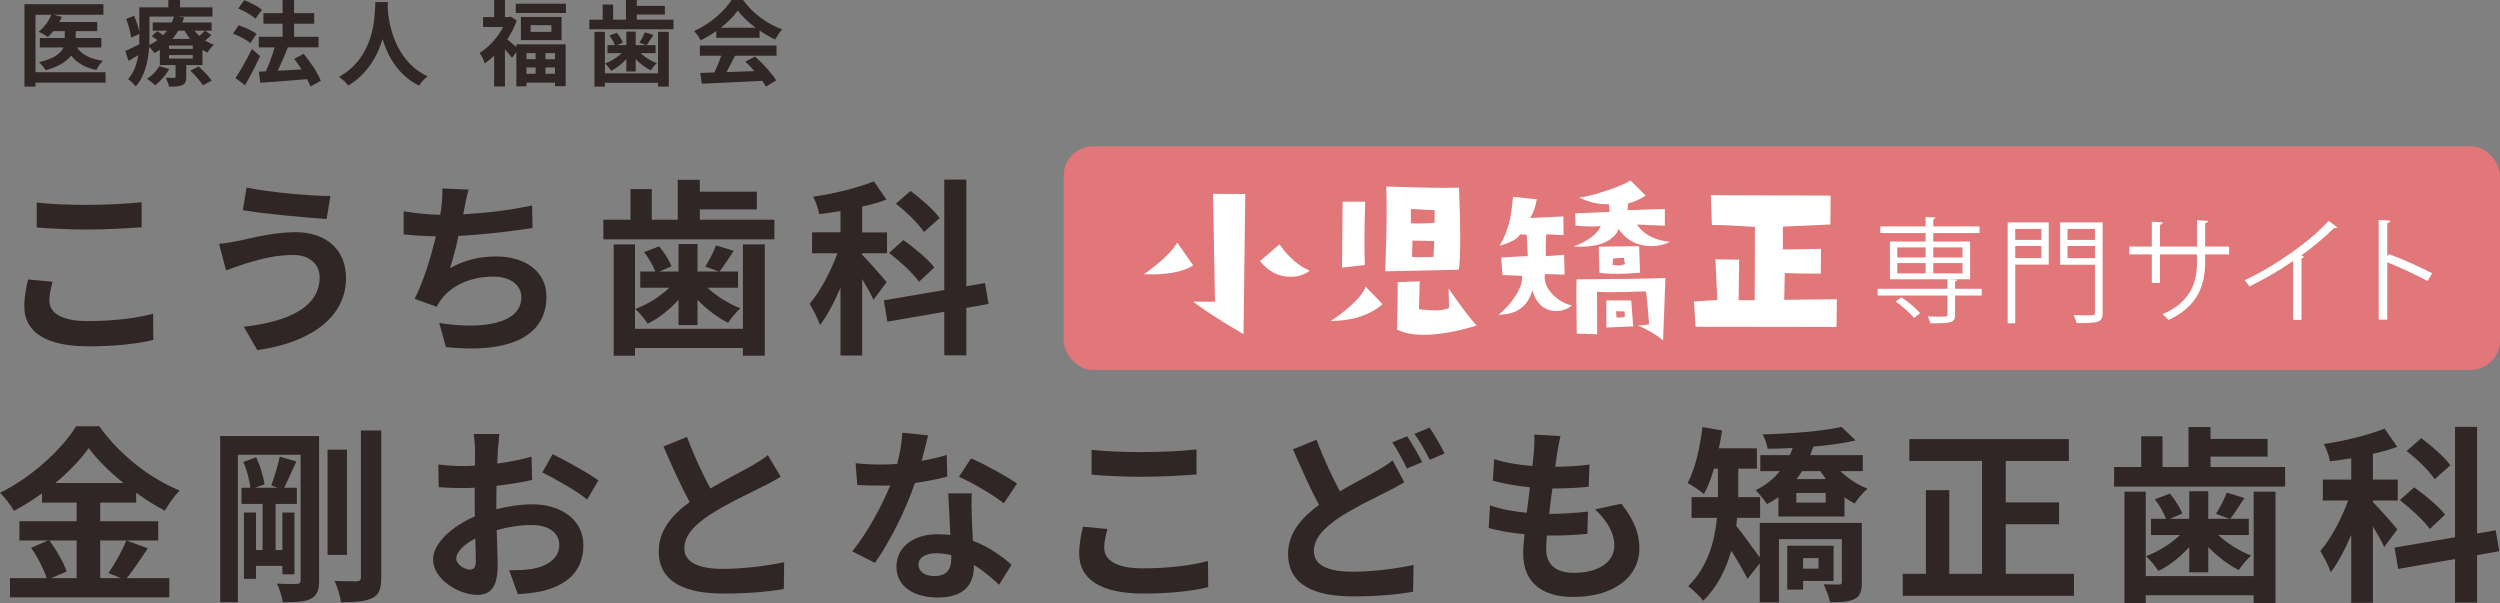 <?xml version="1.0" encoding="UTF-8"?><svg id="_レイヤー_2" xmlns="http://www.w3.org/2000/svg" viewBox="0 0 424.694 102.433"><rect x="0" y="0" width="424.694" height="102.433" fill="#808080" stroke="none"/><defs><style>.cls-1{fill:#fff;}.cls-2{fill:#312626;}.cls-3{fill:#f87577;opacity:.8;}</style></defs><g id="header"><g><g><path class="cls-2" d="M8.927,47.858c-.288,1.152-.544,2.144-.544,3.2,0,2.016,1.92,3.488,6.496,3.488,4.288,0,8.319-.48,11.135-1.248l.032,4.448c-2.752,.672-6.56,1.088-11.007,1.088-7.264,0-10.911-2.432-10.911-6.783,0-1.856,.384-3.392,.64-4.576l4.16,.384Zm-2.688-13.439c2.368,.256,5.312,.384,8.639,.384,3.136,0,6.751-.192,9.184-.448v4.256c-2.208,.16-6.144,.384-9.151,.384-3.328,0-6.08-.16-8.671-.352v-4.224Z"/><path class="cls-2" d="M49.727,43.314c-3.488,0-6.624,1.056-8.255,1.536-.928,.288-2.144,.768-3.072,1.088l-1.184-4.512c1.056-.096,2.432-.32,3.456-.544,2.336-.512,5.888-1.44,9.567-1.44,5.023,0,8.543,2.848,8.543,7.807,0,6.784-6.271,11.007-15.071,12.223l-2.304-3.968c7.872-.896,12.895-3.456,12.895-8.415,0-2.08-1.6-3.808-4.576-3.776Zm6.4-10.015l-.64,3.904c-3.712-.256-10.591-.864-14.239-1.504l.64-3.84c3.68,.8,10.879,1.44,14.239,1.44Z"/><path class="cls-2" d="M90.462,38.738c-3.296,.512-8.319,1.12-12.575,1.344-.416,1.92-.928,3.936-1.44,5.472,2.56-1.408,4.959-1.984,7.872-1.984,5.12,0,8.511,2.752,8.511,6.784,0,7.135-6.848,9.695-17.087,8.607l-1.12-4.096c6.943,1.12,13.951,.288,13.951-4.384,0-1.888-1.664-3.488-4.735-3.488-3.648,0-6.879,1.312-8.768,3.744-.352,.416-.576,.832-.896,1.376l-3.744-1.344c1.504-2.912,2.784-7.135,3.616-10.623-2.016-.032-3.872-.16-5.472-.32v-3.936c1.888,.32,4.288,.576,6.208,.608,.064-.48,.16-.896,.192-1.28,.16-1.376,.192-2.144,.16-3.2l4.48,.192c-.352,1.12-.512,2.176-.736,3.232l-.192,.96c3.616-.192,7.903-.672,11.711-1.504l.064,3.84Z"/><path class="cls-2" d="M131.55,37.33v3.328h-29.054v-3.328h4.608v-5.216h3.616v5.216h4.416v-6.783h3.744v2.016h9.695v3.008h-9.695v1.76h12.671Zm-5.344,4.192h3.712v18.911h-3.712v-1.312h-18.334v1.312h-3.616v-18.911h3.616v14.335h18.334v-14.335Zm-10.943,9.407c-1.536,1.696-3.392,3.168-5.248,4.064-.48-.768-1.408-1.92-2.112-2.496,2.08-.768,4.224-2.112,5.792-3.616h-4.927v-2.752h2.56c-.384-.992-1.152-2.368-1.92-3.296l2.56-.992c.864,1.024,1.728,2.4,2.112,3.392l-2.08,.896h3.264v-4.672h3.232v4.672h3.616l-2.304-.832c.64-1.024,1.44-2.528,1.824-3.616l3.008,.928c-.864,1.312-1.696,2.592-2.4,3.52h3.136v2.752h-5.184c1.536,1.44,3.616,2.752,5.6,3.488-.672,.576-1.632,1.728-2.112,2.464-1.792-.896-3.647-2.304-5.184-3.904v4.288h-3.232v-4.288Z"/><path class="cls-2" d="M148.383,50.929c-.384-.896-1.152-2.24-1.92-3.52v12.991h-3.68v-11.519c-1.056,2.464-2.24,4.736-3.488,6.336-.352-1.088-1.184-2.656-1.76-3.616,1.792-2.048,3.584-5.472,4.736-8.575h-4.32v-3.552h4.832v-3.616c-1.248,.192-2.432,.384-3.616,.512-.128-.864-.608-2.112-1.024-2.944,3.648-.544,7.647-1.536,10.303-2.624l2.144,3.104c-1.248,.48-2.656,.864-4.128,1.184v4.384h4.224v3.552h-4.224v.256c.928,.896,3.552,3.904,4.16,4.64l-2.24,3.008Zm15.775,1.376v8.063h-3.744v-7.391l-9.663,1.664-.608-3.616,10.271-1.76V30.515h3.744v18.111l3.168-.544,.608,3.552-3.776,.672Zm-8.031-4.448c-.992-1.408-3.232-3.456-5.088-4.896l2.432-2.176c1.824,1.28,4.191,3.264,5.248,4.64l-2.592,2.432Zm.832-8.447c-.896-1.376-2.976-3.424-4.768-4.8l2.496-2.176c1.728,1.312,3.968,3.2,4.928,4.608l-2.656,2.368Z"/><path class="cls-2" d="M25.118,93.153c-1.216,1.76-2.464,3.712-3.583,5.056h7.231v3.264H1.696v-3.264H7.936c-.48-1.44-1.536-3.584-2.656-5.152l2.912-1.248H3.296v-3.264H13.023v-3.168H7.136v-1.568c-1.504,1.088-3.136,2.112-4.768,2.976-.48-.896-1.536-2.272-2.368-3.072,5.44-2.656,10.56-7.456,12.927-11.295h3.936c3.456,4.832,8.607,8.863,13.663,10.911-.96,.96-1.824,2.24-2.528,3.424-1.6-.832-3.264-1.888-4.864-3.04v1.664h-6.111v3.168h9.855v3.264h-9.855v6.4h3.488l-2.08-.864c1.056-1.504,2.336-3.84,3.04-5.536l3.647,1.344Zm-16.735-1.344c1.216,1.632,2.464,3.808,2.944,5.28l-2.624,1.12h4.319v-6.4h-4.64Zm12.575-9.759c-2.368-1.92-4.479-4-5.888-5.92-1.375,1.92-3.359,4-5.664,5.92h11.551Z"/><path class="cls-2" d="M54.207,98.593c0,1.664-.352,2.56-1.344,3.104-1.024,.544-2.528,.608-4.832,.608-.128-.864-.544-2.336-.992-3.168,1.44,.096,2.944,.064,3.424,.064,.448-.032,.608-.192,.608-.672v-21.278h-10.655v25.054h-3.008v-28.222h16.799v24.51Zm-10.719-2.464v2.208h-2.048v-11.263h2.048v6.368h1.12v-7.839h-3.584v-2.752h1.504c-.128-1.248-.608-3.04-1.184-4.384l2.176-.8c.672,1.44,1.248,3.36,1.408,4.608l-1.568,.576h3.744l-1.024-.384c.512-1.344,1.152-3.456,1.44-4.896l2.816,.832c-.736,1.536-1.44,3.232-2.048,4.448h2.144v2.752h-3.616v7.839h1.152v-6.368h2.048v10.495h-2.048v-1.44h-4.48Zm15.455-1.856h-3.296v-17.887h3.296v17.887Zm5.824-21.15v24.958c0,1.92-.352,2.944-1.472,3.488-1.152,.608-2.88,.736-5.375,.736-.096-.992-.608-2.592-1.088-3.616,1.664,.064,3.264,.064,3.775,.064,.512-.032,.704-.192,.704-.704v-24.926h3.456Z"/><path class="cls-2" d="M84.319,86.498c2.144-.544,4.32-.832,6.08-.832,4.864,0,8.704,2.592,8.704,6.943,0,3.744-1.952,6.56-6.976,7.807-1.472,.32-2.912,.448-4.16,.512l-1.472-4.064c1.44,0,2.784-.032,3.904-.224,2.56-.448,4.608-1.76,4.608-4.064,0-2.144-1.92-3.392-4.672-3.392-1.952,0-4,.32-5.952,.864,.064,2.528,.16,4.96,.16,6.048,0,3.936-1.44,4.96-3.488,4.96-3.104,0-7.487-2.656-7.487-6.016,0-2.784,3.231-5.632,7.104-7.327-.032-.736-.032-1.472-.032-2.208v-2.656c-.608,.032-1.184,.064-1.696,.064-1.44,0-3.04-.032-4.416-.16l-.064-3.84c1.855,.224,3.231,.256,4.383,.256,.576,0,1.184-.032,1.824-.064,.032-1.12,.032-2.048,.032-2.592,0-.672-.128-2.208-.224-2.784h4.352c-.064,.576-.192,1.952-.256,2.752-.032,.704-.064,1.472-.096,2.272,2.08-.288,4.16-.704,5.823-1.184l.096,3.968c-1.792,.416-3.968,.736-6.047,.992-.032,.96-.032,1.92-.032,2.848v1.12Zm-3.488,8.895c0-.8-.032-2.24-.096-3.904-1.952,.992-3.232,2.304-3.232,3.424,0,.96,1.472,1.856,2.304,1.856,.576,0,1.024-.288,1.024-1.376Zm13.055-18.239c2.432,1.184,6.111,3.264,7.775,4.448l-1.92,3.264c-1.504-1.312-5.631-3.648-7.615-4.608l1.76-3.104Z"/><path class="cls-2" d="M132.638,80.994c-.96,.576-1.984,1.12-3.136,1.696-1.984,.992-5.952,2.848-8.831,4.704-2.656,1.728-4.416,3.552-4.416,5.76,0,2.272,2.208,3.488,6.592,3.488,3.264,0,7.551-.512,10.367-1.152l-.064,4.576c-2.688,.448-6.048,.768-10.175,.768-6.304,0-11.071-1.76-11.071-7.199,0-3.52,2.208-6.112,5.248-8.351-1.472-2.72-3.008-6.08-4.448-9.439l4-1.632c1.216,3.296,2.688,6.336,3.968,8.767,2.592-1.504,5.343-2.912,6.847-3.744,1.184-.704,2.112-1.248,2.912-1.92l2.208,3.68Z"/><path class="cls-2" d="M160.927,80.962c-1.44,.384-3.392,.8-5.503,1.088-1.504,4.448-4.224,9.951-6.784,13.567l-3.872-1.952c2.56-3.104,5.056-7.775,6.463-11.199-.544,.032-1.088,.032-1.632,.032-1.312,0-2.592-.032-3.968-.096l-.288-3.712c1.376,.16,3.072,.224,4.224,.224,.928,0,1.888-.032,2.848-.096,.448-1.76,.8-3.68,.864-5.312l4.384,.448c-.256,1.024-.64,2.624-1.088,4.32,1.536-.256,3.008-.608,4.255-.992l.096,3.68Zm4.16,2.848c-.096,1.344-.032,2.656,0,4.064,.032,.896,.096,2.432,.192,4,2.72,1.024,4.96,2.624,6.56,4.064l-2.112,3.392c-1.12-1.024-2.56-2.304-4.288-3.36v.288c0,2.944-1.6,5.248-6.112,5.248-3.936,0-7.039-1.76-7.039-5.248,0-3.104,2.592-5.504,7.007-5.504,.736,0,1.472,.064,2.144,.128-.096-2.368-.256-5.152-.352-7.071h4Zm-3.488,10.495c-.832-.192-1.664-.32-2.56-.32-1.824,0-3.008,.768-3.008,1.888,0,1.184,.992,1.984,2.72,1.984,2.144,0,2.848-1.248,2.848-2.944v-.608Zm8.927-8.799c-1.824-1.472-5.439-3.552-7.615-4.512l2.048-3.136c2.272,.992,6.208,3.136,7.808,4.288l-2.24,3.36Z"/><path class="cls-2" d="M188.127,89.858c-.288,1.152-.544,2.144-.544,3.2,0,2.016,1.92,3.488,6.496,3.488,4.288,0,8.319-.48,11.135-1.248l.032,4.448c-2.752,.672-6.56,1.088-11.007,1.088-7.264,0-10.911-2.432-10.911-6.783,0-1.856,.384-3.392,.64-4.576l4.16,.384Zm-2.688-13.439c2.368,.256,5.312,.384,8.639,.384,3.136,0,6.751-.192,9.184-.448v4.256c-2.208,.16-6.144,.384-9.151,.384-3.328,0-6.08-.16-8.671-.352v-4.224Z"/><path class="cls-2" d="M238.559,81.922c-.96,.576-1.952,1.12-3.136,1.696-1.952,1.024-4.928,2.368-7.839,4.256-2.624,1.728-4.384,3.552-4.384,5.76,0,2.272,2.176,3.488,6.591,3.488,3.232,0,7.52-.512,10.335-1.152l-.064,4.544c-2.688,.48-6.048,.8-10.175,.8-6.304,0-11.071-1.76-11.071-7.231,0-3.488,2.208-6.08,5.248-8.319-1.44-2.688-2.976-6.08-4.416-9.439l4-1.632c1.216,3.296,2.688,6.336,3.968,8.767,2.336-1.376,4.576-2.496,6.047-3.36,1.184-.672,2.08-1.216,2.912-1.888l1.984,3.712Zm.48-7.807c.8,1.152,1.952,3.2,2.56,4.384l-2.592,1.088c-.64-1.312-1.632-3.2-2.496-4.448l2.528-1.024Zm3.808-1.472c.832,1.216,2.016,3.264,2.56,4.384l-2.528,1.088c-.672-1.344-1.696-3.2-2.592-4.416l2.56-1.056Z"/><path class="cls-2" d="M275.422,85.57c2.112,2.688,3.072,4.928,3.072,7.615,0,4.768-4.288,8.223-11.231,8.223-4.992,0-8.511-2.176-8.511-7.455,0-.768,.096-1.888,.224-3.2-2.304-.224-4.384-.576-6.08-1.056l.224-3.84c2.048,.704,4.192,1.056,6.24,1.248,.192-1.408,.352-2.88,.544-4.32-2.208-.224-4.448-.608-6.304-1.12l.224-3.68c1.824,.608,4.192,.992,6.496,1.184,.128-.96,.192-1.824,.256-2.528,.064-.864,.128-1.76,.064-2.816l4.448,.256c-.256,1.152-.416,1.984-.544,2.816-.096,.544-.192,1.376-.352,2.4,2.272-.032,4.32-.16,5.824-.384l-.128,3.776c-1.888,.192-3.616,.288-6.176,.288-.192,1.408-.384,2.912-.544,4.32h.224c1.952,0,4.288-.16,6.368-.384l-.096,3.776c-1.792,.16-3.647,.288-5.6,.288h-1.28c-.064,.928-.128,1.728-.128,2.304,0,2.592,1.6,4.032,4.735,4.032,4.416,0,6.848-2.016,6.848-4.64,0-2.144-1.216-4.192-3.264-6.144l4.448-.96Z"/><path class="cls-2" d="M316.286,98.913c0,1.504-.256,2.336-1.248,2.848-1.024,.512-2.335,.544-4.16,.544-.16-.896-.672-2.208-1.088-3.04,1.056,.032,2.272,.032,2.624,.032s.48-.096,.48-.448v-7.263h-10.688v10.751h-3.264v-6.624l-2.08,2.624c-.64-1.28-1.728-3.136-2.752-4.768-.896,3.104-2.368,6.144-4.768,8.479-.512-.672-1.856-1.984-2.56-2.464,3.36-3.296,4.512-7.679,4.896-11.615h-4.32v-3.52h4.479v-4.832h-.672c-.48,1.664-1.056,3.136-1.696,4.32-.608-.512-2.016-1.504-2.784-1.888,1.312-2.368,2.08-6.016,2.528-9.503l3.328,.576c-.16,1.024-.32,2.048-.544,3.04h6.463v3.456h-3.167v4.832h3.711v3.52h-3.904c-.032,.448-.096,.896-.16,1.344,1.056,1.28,3.04,4.064,4,5.376v-5.856h17.343v10.079Zm-3.647-18.879c1.28,1.248,2.943,2.336,4.607,2.976-.704,.608-1.696,1.76-2.176,2.528-.576-.288-1.152-.64-1.728-1.056v3.264h-11.231v-3.296c-.608,.448-1.248,.832-1.952,1.184-.416-.672-1.344-1.824-1.919-2.368,1.664-.768,3.04-1.92,4.127-3.232h-3.328v-2.72h5.023c.16-.384,.32-.8,.48-1.216-1.472,.096-2.912,.128-4.255,.128-.128-.672-.48-1.792-.832-2.432,4.704-.128,10.271-.544,13.375-1.28l2.4,2.304c-2.048,.48-4.576,.832-7.2,1.056-.16,.48-.32,.96-.512,1.44h8.927v2.72h-3.808Zm-6.336,18.655v1.472h-2.688v-7.455h7.871v5.984h-5.184Zm3.84-14.943h-4.992v1.632h4.992v-1.632Zm-4-3.712c-.288,.448-.608,.896-.928,1.344h4.96c-.32-.448-.64-.896-.928-1.344h-3.104Zm.16,14.783v1.792h2.624v-1.792h-2.624Z"/><path class="cls-2" d="M352.318,97.473v3.744h-29.086v-3.744h3.936v-14.207h3.968v14.207h5.567v-19.167h-12.351v-3.712h27.102v3.712h-10.719v7.04h9.055v3.712h-9.055v8.415h11.583Z"/><path class="cls-2" d="M388.19,79.33v3.328h-29.054v-3.328h4.607v-5.216h3.616v5.216h4.416v-6.783h3.744v2.016h9.695v3.008h-9.695v1.76h12.671Zm-5.344,4.192h3.712v18.911h-3.712v-1.312h-18.334v1.312h-3.616v-18.911h3.616v14.335h18.334v-14.335Zm-10.943,9.407c-1.536,1.696-3.392,3.168-5.248,4.064-.48-.768-1.408-1.92-2.112-2.496,2.08-.768,4.224-2.112,5.792-3.616h-4.927v-2.752h2.56c-.384-.992-1.152-2.368-1.92-3.296l2.56-.992c.864,1.024,1.728,2.4,2.112,3.392l-2.08,.896h3.264v-4.672h3.232v4.672h3.616l-2.304-.832c.64-1.024,1.44-2.528,1.824-3.616l3.008,.928c-.864,1.312-1.696,2.592-2.4,3.52h3.136v2.752h-5.184c1.536,1.44,3.616,2.752,5.6,3.488-.672,.576-1.632,1.728-2.112,2.464-1.792-.896-3.647-2.304-5.184-3.904v4.288h-3.232v-4.288Z"/><path class="cls-2" d="M405.023,92.929c-.384-.896-1.152-2.24-1.92-3.52v12.991h-3.68v-11.519c-1.056,2.464-2.24,4.736-3.488,6.336-.352-1.088-1.184-2.656-1.76-3.616,1.792-2.048,3.584-5.472,4.736-8.575h-4.32v-3.552h4.832v-3.616c-1.248,.192-2.432,.384-3.616,.512-.128-.864-.608-2.112-1.024-2.944,3.648-.544,7.647-1.536,10.303-2.624l2.144,3.104c-1.248,.48-2.656,.864-4.128,1.184v4.384h4.224v3.552h-4.224v.256c.928,.896,3.552,3.904,4.16,4.64l-2.24,3.008Zm15.775,1.376v8.063h-3.744v-7.391l-9.663,1.664-.608-3.616,10.271-1.76v-18.751h3.744v18.111l3.168-.544,.608,3.552-3.776,.672Zm-8.031-4.448c-.992-1.408-3.232-3.456-5.088-4.896l2.432-2.176c1.824,1.28,4.191,3.264,5.248,4.64l-2.592,2.432Zm.832-8.447c-.896-1.376-2.976-3.424-4.768-4.8l2.496-2.176c1.728,1.312,3.968,3.2,4.928,4.608l-2.656,2.368Z"/></g><g><path class="cls-2" d="M17.933,14.046H6.028v.661h-1.874V.709h13.417v1.795H9.051l1.433,.362c-.11,.299-.252,.583-.409,.866h6.44v1.559h-3.653v1.165h4.346v1.606h-4.142c.835,1.228,2.331,1.984,4.425,2.268-.409,.378-.897,1.071-1.118,1.559-1.953-.394-3.323-1.213-4.283-2.457-.725,.976-2.047,1.858-4.315,2.504-.236-.378-.771-1.024-1.149-1.37,2.677-.63,3.748-1.559,4.157-2.504H6.768v-1.606h4.236v-1.165h-1.953c-.299,.378-.614,.709-.929,.992-.362-.268-1.134-.709-1.559-.913,.929-.693,1.732-1.779,2.142-2.866h-2.677V12.267h11.905v1.779Z"/><path class="cls-2" d="M35.906,5.968c-.331,.331-.708,.63-1.071,.898,.473,.299,.977,.567,1.496,.756-.378,.299-.85,.898-1.086,1.307-.284-.126-.583-.283-.851-.457v2.583h-2.756v2.016c0,.772-.142,1.15-.708,1.401-.551,.236-1.26,.236-2.205,.236-.11-.472-.378-1.087-.583-1.496,.583,.016,1.244,.016,1.449,.016,.173,0,.236-.063,.236-.22v-1.953h-2.677v-2.583c-.299,.189-.614,.378-.945,.551-.173-.315-.535-.756-.866-1.039-.157,2.299-.692,4.945-2.283,6.693-.252-.346-.96-1.008-1.291-1.228,1.008-1.15,1.496-2.614,1.716-4.078-.567,.331-1.118,.661-1.653,.976l-.536-1.685c.614-.268,1.465-.693,2.362-1.134,.016-.425,.016-.835,.016-1.228v-.535l-1.386,.63c-.079-.819-.441-2.142-.851-3.165l1.339-.551c.394,.866,.756,1.968,.897,2.756V1.244h4.929V0h1.984V1.244h5.511v1.575h-5.921l1.103,.142c-.095,.283-.189,.567-.315,.85h4.992v1.401h-1.071l1.023,.756Zm-7.165,5.748c-.566,1.039-1.496,2.11-2.377,2.756-.315-.299-.992-.835-1.402-1.071,.851-.535,1.638-1.339,2.095-2.157l1.685,.472Zm-3.354-5.417c0,.425-.016,.882-.031,1.354,.504-.252,.96-.52,1.37-.819-.314-.252-.646-.504-.944-.709l.944-.835c.299,.189,.662,.441,.992,.677,.236-.252,.457-.504,.646-.756h-2.425v-1.401h3.244c.142-.331,.268-.661,.362-.992h-4.157v3.48Zm7.37,1.433h-4.047v.567h4.047v-.567Zm0,1.622h-4.047v.598h4.047v-.598Zm-2.472-4.141c-.284,.488-.614,.961-.992,1.401h3.008c-.362-.441-.677-.913-.945-1.401h-1.071Zm3.464,6.078c.771,.709,1.764,1.716,2.22,2.409l-1.512,.787c-.394-.677-1.354-1.748-2.125-2.488l1.417-.709Zm-.708-6.078c.236,.315,.52,.614,.819,.898,.346-.299,.708-.646,.945-.898h-1.764Z"/><path class="cls-2" d="M42.541,7.322c-.63-.535-1.937-1.228-2.96-1.622l.96-1.417c1.008,.346,2.362,.945,3.04,1.464l-1.04,1.575Zm1.653,2.205c-.771,1.638-1.685,3.433-2.567,4.945l-1.622-1.197c.787-1.181,1.905-3.134,2.787-4.945l1.401,1.197Zm-.787-6.362c-.614-.551-1.906-1.307-2.945-1.732L41.501,.031c1.008,.394,2.331,1.071,3.008,1.606l-1.102,1.527Zm9.306,11.527c-.126-.362-.299-.803-.535-1.244-2.85,.252-5.826,.457-7.952,.614l-.252-1.89,1.181-.047c.567-1.197,1.118-2.756,1.496-4.078h-2.692v-1.795h4.047v-2.22h-3.26v-1.795h3.26V0h1.953V2.236h3.417v1.795h-3.417v2.22h4.157v1.795h-5.291l.063,.016c-.504,1.323-1.134,2.771-1.701,3.953,1.26-.063,2.661-.142,4.047-.22-.394-.63-.834-1.244-1.26-1.795l1.606-.85c1.166,1.386,2.425,3.26,2.914,4.582l-1.78,.961Z"/><path class="cls-2" d="M65.899,.346c-.016,.252-.031,.567-.047,.898,.126,2.173,.914,8.96,6.787,11.716-.583,.441-1.149,1.087-1.449,1.59-3.559-1.764-5.322-5.008-6.204-7.905-.851,2.834-2.504,5.874-5.827,7.905-.331-.488-.945-1.055-1.575-1.496,6.283-3.48,6.063-10.629,6.173-12.708h2.142Z"/><path class="cls-2" d="M87.717,7.527h8.377v7.118h-1.811v-.598h-4.85v.614h-1.716v-5.826l-.74,1.008c-.268-.378-.74-.945-1.197-1.449v6.299h-1.842v-5.228c-.52,.504-1.055,.945-1.59,1.307-.158-.504-.583-1.433-.866-1.779,1.559-.961,3.07-2.614,4-4.409h-3.417v-1.685h1.874V0h1.842V2.897h.646l.331-.079,1.023,.661c-.394,1.134-.961,2.22-1.606,3.228,.425,.331,1.103,.913,1.543,1.307v-.488ZM96.141,.63v1.575h-8.519V.63h8.519Zm-.74,2.252v3.937h-6.913V2.882h6.913Zm-5.968,6.141v1.039h1.559v-1.039h-1.559Zm0,3.512h1.559v-1.071h-1.559v1.071Zm4.236-8.251h-3.527v1.134h3.527v-1.134Zm.614,4.74h-1.622v1.039h1.622v-1.039Zm0,3.512v-1.071h-1.622v1.071h1.622Z"/><path class="cls-2" d="M114.414,3.338v1.638h-14.298v-1.638h2.268V.772h1.779V3.338h2.173V0h1.842V.992h4.771v1.48h-4.771v.866h6.236Zm-2.63,2.063h1.827V14.708h-1.827v-.646h-9.023v.646h-1.779V5.401h1.779v7.055h9.023V5.401Zm-5.385,4.63c-.756,.835-1.669,1.559-2.583,2-.236-.378-.693-.945-1.04-1.228,1.024-.378,2.079-1.039,2.85-1.779h-2.425v-1.354h1.26c-.189-.488-.567-1.165-.945-1.622l1.26-.488c.425,.504,.85,1.181,1.04,1.669l-1.024,.441h1.606v-2.299h1.59v2.299h1.779l-1.134-.409c.315-.504,.709-1.244,.897-1.779l1.48,.457c-.425,.646-.834,1.276-1.181,1.732h1.543v1.354h-2.551c.756,.709,1.78,1.354,2.756,1.716-.331,.283-.803,.85-1.04,1.213-.882-.441-1.795-1.134-2.551-1.921v2.11h-1.59v-2.11Z"/><path class="cls-2" d="M121.679,5.275c-.834,.598-1.748,1.134-2.662,1.575-.22-.457-.708-1.165-1.102-1.575,2.693-1.181,5.181-3.417,6.362-5.275h1.953c1.669,2.315,4.173,4.11,6.661,4.992-.473,.488-.882,1.165-1.212,1.716-.866-.409-1.78-.929-2.646-1.527v1.244h-7.354v-1.15Zm-2.788,2.457h13.023v1.732h-7.055c-.457,.929-.976,1.905-1.449,2.787,1.512-.047,3.134-.11,4.74-.173-.488-.567-1.024-1.134-1.543-1.606l1.653-.866c1.402,1.228,2.866,2.866,3.606,4.047l-1.748,1.055c-.158-.299-.378-.63-.63-.976-3.701,.205-7.59,.362-10.267,.488l-.252-1.827,2.378-.079c.425-.882,.866-1.921,1.196-2.85h-3.653v-1.732Zm9.464-3.023c-1.212-.913-2.299-1.937-3.023-2.913-.677,.961-1.685,1.984-2.882,2.913h5.905Z"/></g></g><g><rect class="cls-3" x="180.694" y="24.845" width="244" height="38" rx="5" ry="5"/><g><g><path class="cls-1" d="M202.692,45.085c-1.76,1.136-4.543,1.637-8.352,1.503,2.895-2.071,4.777-3.864,5.646-5.379l2.706,3.875Zm8.853-12.127l-.301,23.82c-4.209-2.494-7.061-4.343-8.552-5.546l3.708,.033-.334-18.341,5.479,.033Zm10.958,13.029c-.914,.691-1.994,1.036-3.241,1.036-2.049,0-3.787-.891-5.211-2.673l3.307-2.84c.579,.824,1.158,1.526,1.737,2.105,1.091,1.091,2.227,1.882,3.408,2.372Z"/><path class="cls-1" d="M234.861,51.666c-2.138,1.871-5.078,2.829-8.82,2.873,1.203-.779,2.327-1.637,3.374-2.572,1.425-1.291,2.283-2.383,2.573-3.274l2.873,2.973Zm-2.94-17.405c-.089,2.428-.134,4.689-.134,6.782,0,1.403,.022,2.728,.067,3.976l-3.875,.434,.101-11.191h3.842Zm15.935-2.372c.134,3.274,.201,6.092,.201,8.452,0,2.695-.079,4.521-.234,5.479l-12.495,.267c.156-4.298,.234-7.828,.234-10.59,0-1.492-.022-2.761-.067-3.808,5.88,.2,10,.267,12.361,.2Zm2.974,23.419c-3.453,1.047-6.448,1.57-8.987,1.57-1.871,0-3.374-.301-4.51-.902,.089-3.83,.123-6.514,.101-8.051l3.742-.134-.134,4.744c1.18,.134,2.104,.2,2.773,.2,.979,0,1.759-.145,2.338-.434l-.067-3.307c1.759,2.606,3.341,4.71,4.744,6.314Zm-7.116-17.472v-2.138c-.467,0-1.815-.067-4.042-.201v2.439c.378,.022,.79,.033,1.236,.033,.846,0,1.782-.044,2.806-.134Zm-.066,3.107l-3.708-.067-.067,2.773c.468,.022,1.013,.033,1.637,.033,.601,0,1.27-.011,2.004-.033,0-.156,.044-1.058,.134-2.706Z"/><path class="cls-1" d="M267.018,51.9c-.757,.624-1.626,.935-2.605,.935-2.027,0-3.396-1.169-4.109-3.508-.757,2.739-2.672,4.121-5.746,4.143,1.047-.824,1.949-1.804,2.706-2.94,.958-1.381,1.392-2.606,1.303-3.675l-3.341-.134-.201-2.973c2.383-.156,3.886-.234,4.51-.234l-.167-3.641-1.136-.067c-.401,.757-1.559,1.403-3.474,1.938,.846-1.448,1.437-2.973,1.771-4.577,.178-.846,.345-2.093,.501-3.742l4.042,.434c-.223,1.292-.602,2.35-1.136,3.174l5.646-.267,.034,3.174-2.94-.134c-.089,1.158-.112,2.394-.067,3.708l3.107-.234,.067,3.374-3.341-.1c-.179,1.203,.256,2.35,1.303,3.441,.958,.98,2.049,1.615,3.274,1.904Zm16.67-10.824c-.935,.49-1.993,.735-3.174,.735-2.361,0-4.231-.991-5.612-2.973,0,.49-.379,1.036-1.136,1.637-1.181,.958-2.951,1.437-5.312,1.437-.379,0-.757-.011-1.136-.033,2.517-.98,4.053-2.138,4.61-3.474-.49,.045-1.002,.067-1.537,.067-.847,0-1.76-.044-2.74-.134l-.066-2.105c1.403-.067,3.352-.145,5.846-.234l-.1-1.303c-1.737,.045-3.419-.334-5.045-1.136,1.18-.134,2.817-.556,4.911-1.269,1.982-.69,3.24-1.236,3.775-1.637l2.606,2.572c-.958,.624-1.96,1.069-3.007,1.336l-.1,1.136,6.347-.201v2.84c-2.227-.067-3.808-.134-4.744-.2,1.113,1.693,2.984,2.673,5.612,2.94Zm-.768,6.147l-.401,10.59c-.98-.847-2.406-1.692-4.276-2.539,.824-.022,1.458-.089,1.904-.2-.223-2.94-.401-4.799-.535-5.579-2.472,.089-4.443,.134-5.913,.134-1.047,0-1.849-.022-2.405-.067l.033,7.216-3.474-.1c-.067-4.766-.078-7.839-.034-9.22,7.305-.044,12.338-.122,15.101-.234Zm-4.31-.902c-1.381,.134-2.673,.2-3.875,.2-1.27,0-2.283-.067-3.04-.2l-.1-4.41,6.849-.1,.167,4.51Zm-1.169,9.12l-4.543,.2c-.022-1.18-.033-2.149-.033-2.906,0-.779,.011-1.347,.033-1.704h4.209l.334,4.41Zm-1.403-10.624l-.2-1.036-1.804,.134-.1,1.069c.378,.067,.712,.1,1.002,.1,.467,0,.835-.089,1.102-.267Zm0,8.953l-.066-.869-1.437-.033,.066,1.069c.735,.022,1.214-.033,1.437-.167Z"/><path class="cls-1" d="M312.049,50.831l-.067,4.71-23.953-.033-.267-4.276c.668-.067,1.993-.156,3.976-.267l-.334-6.915,4.042,.067-.1,6.882h2.739l.034-12.461c-3.52-.222-5.958-.334-7.316-.334l-.167-5.045,20.345,.067-.034,4.911-8.084,.367v3.875l6.481-.1-.033,4.209c-2.606,0-4.644-.033-6.114-.1l-.1,4.543,8.953-.1Z"/></g><g><path class="cls-1" d="M336.645,49.058v1.15h-4.521v3.215c0,.76-.175,1.111-.799,1.306-.604,.195-1.676,.195-3.41,.195-.059-.351-.253-.818-.429-1.169,.799,.02,1.539,.039,2.085,.039,1.13,0,1.266,0,1.266-.39v-3.196h-11.866v-1.15h11.866v-1.617h-9.781v-6.411h6.06v-1.442h-7.697v-1.13h7.697v-1.617l1.676,.117c-.02,.136-.117,.234-.37,.273v1.228h7.853v1.13h-7.853v1.442h6.255v6.411h-3.507v.019l1.325,.058c-.02,.136-.117,.234-.371,.273v1.267h4.521Zm-11.497,4.969c-.624-.818-1.968-2.007-3.137-2.806l.974-.721c1.169,.76,2.533,1.89,3.196,2.708l-1.033,.818Zm-2.845-12.003v1.715h4.812v-1.715h-4.812Zm0,2.669v1.754h4.812v-1.754h-4.812Zm11.087-2.669h-4.969v1.715h4.969v-1.715Zm0,4.423v-1.754h-4.969v1.754h4.969Z"/><path class="cls-1" d="M348.035,37.776v7.171h-5.69v9.977h-1.286v-17.147h6.976Zm-1.247,1.111h-4.443v1.871h4.443v-1.871Zm-4.443,4.949h4.443v-2.046h-4.443v2.046Zm14.848-6.06v15.277c0,1.773-.682,1.832-4.443,1.832-.058-.37-.292-.974-.487-1.364,.838,.039,1.637,.039,2.241,.039,1.267,0,1.383,0,1.383-.507v-8.086h-5.923v-7.19h7.229Zm-1.306,1.111h-4.657v1.871h4.657v-1.871Zm-4.657,4.969h4.657v-2.065h-4.657v2.065Z"/><path class="cls-1" d="M378.676,43.212h-4.072v1.344c0,3.722-1.149,7.502-6.235,9.801-.253-.312-.663-.701-1.013-.974,4.949-2.143,5.865-5.612,5.865-8.807v-1.364h-6.294v4.852h-1.383v-4.852h-3.819v-1.325h3.819v-4.228l1.871,.117c-.02,.195-.195,.37-.487,.409v3.702h6.294v-4.482l1.871,.117c-.02,.175-.175,.331-.487,.37v3.995h4.072v1.325Z"/><path class="cls-1" d="M397.049,38.613c-.078,.097-.195,.156-.37,.156-.059,0-.117,0-.195-.019-1.5,1.52-3.664,3.293-5.554,4.657,.156,.058,.39,.175,.468,.214-.039,.117-.214,.234-.429,.253v10.464h-1.422v-10.016c-2.065,1.461-4.754,3.04-7.424,4.345-.195-.312-.546-.799-.818-1.072,5.319-2.455,11.146-6.625,14.283-10.074l1.461,1.091Z"/><path class="cls-1" d="M412.386,47.733c-1.988-1.072-4.716-2.338-6.839-3.176v9.743h-1.461v-16.933l1.968,.117c-.02,.214-.175,.351-.506,.409v5.69l.292-.409c2.28,.838,5.3,2.182,7.327,3.254l-.779,1.306Z"/></g></g></g></g></svg>